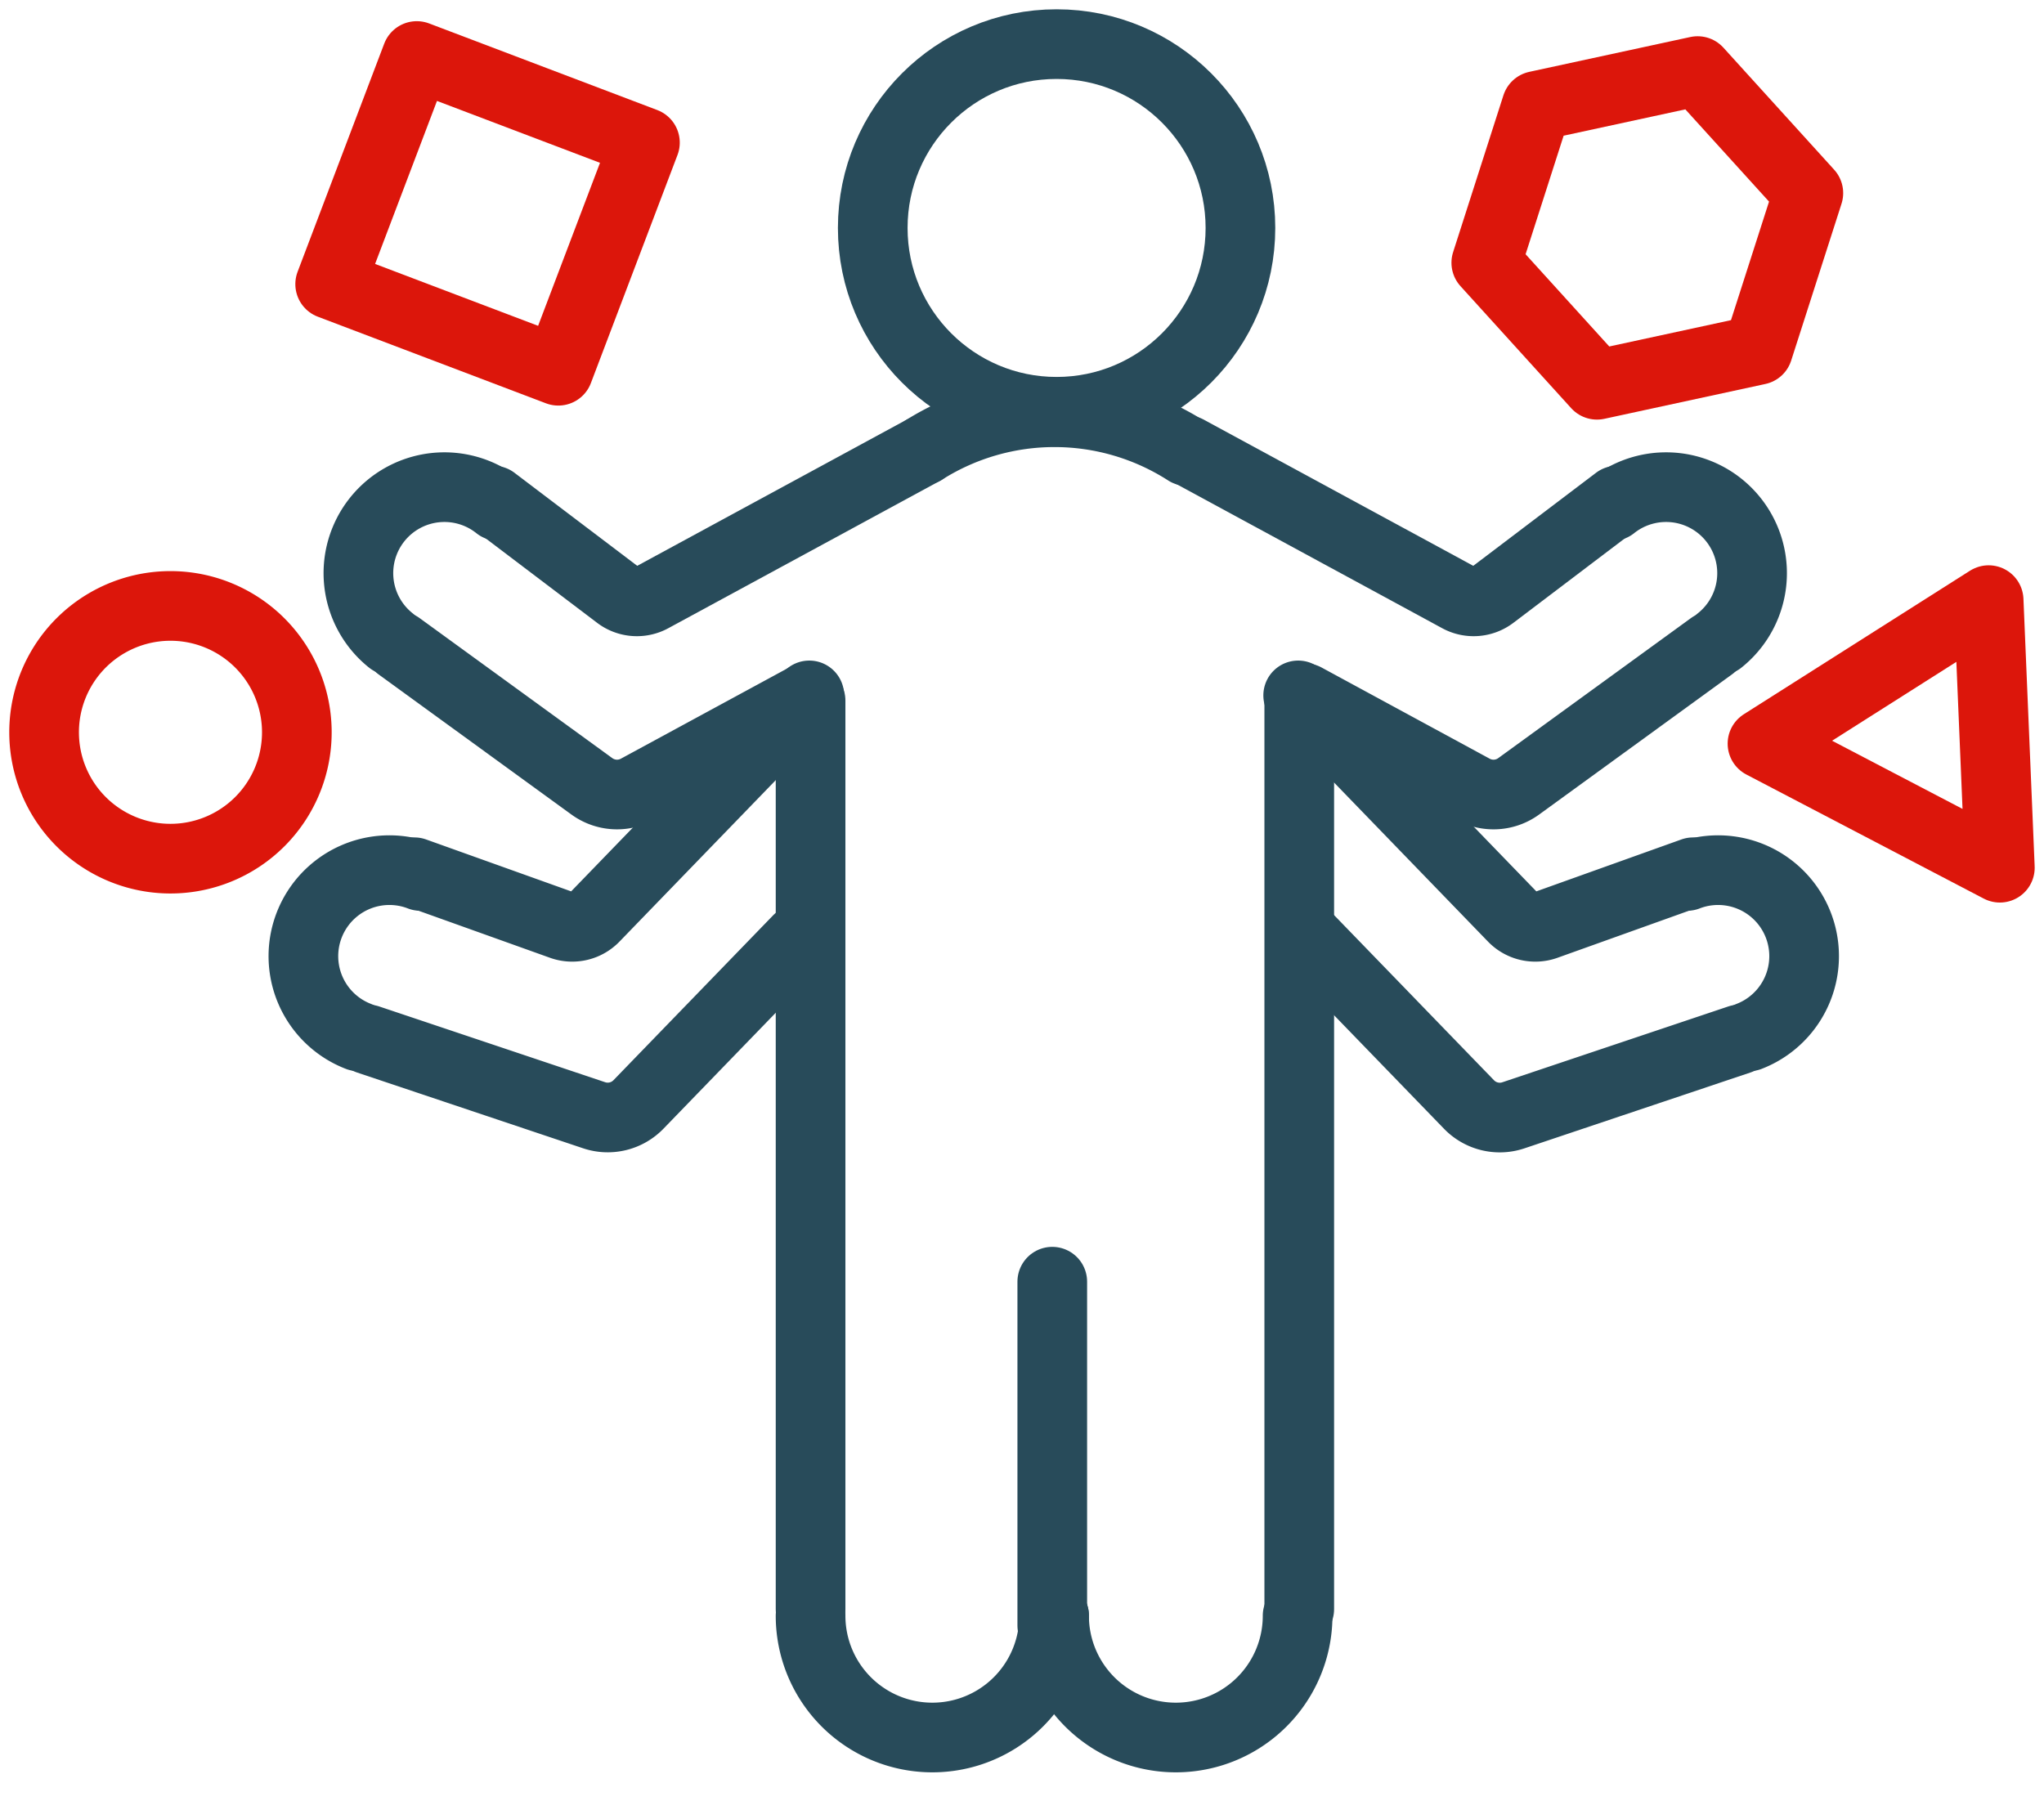 <svg id="Groupe_58" data-name="Groupe 58" xmlns="http://www.w3.org/2000/svg" xmlns:xlink="http://www.w3.org/1999/xlink" width="88.021" height="77.567" viewBox="0 0 88.021 77.567">
  <defs>
    <clipPath id="clip-path">
      <rect id="Rectangle_25" data-name="Rectangle 25" width="88.021" height="77.567" transform="translate(0)" fill="none" stroke="#707070" stroke-width="3"/>
    </clipPath>
  </defs>
  <g id="Groupe_57" data-name="Groupe 57" transform="translate(0 0)" clip-path="url(#clip-path)">
    <ellipse id="Ellipse_4" data-name="Ellipse 4" cx="7.917" cy="7.917" rx="7.917" ry="7.917" transform="translate(37.583 1.9)" fill="none" stroke="#284b5a" stroke-linecap="round" stroke-linejoin="round" stroke-width="3"/>
    <line id="Ligne_22" data-name="Ligne 22" y2="39.127" transform="translate(34.906 30.174)" fill="none" stroke="#284b5a" stroke-linecap="round" stroke-linejoin="round" stroke-width="3"/>
    <path id="Tracé_48" data-name="Tracé 48" d="M231.291,97.231a10.549,10.549,0,0,0-11.333-.042" transform="translate(-180.182 -77.805)" fill="none" stroke="#284b5a" stroke-linecap="round" stroke-linejoin="round" stroke-width="3"/>
    <line id="Ligne_23" data-name="Ligne 23" y1="39.081" transform="translate(55.95 30.219)" fill="none" stroke="#284b5a" stroke-linecap="round" stroke-linejoin="round" stroke-width="3"/>
    <path id="Tracé_49" data-name="Tracé 49" d="M202.932,388.349a5.243,5.243,0,1,1-10.487,0" transform="translate(-157.539 -318.763)" fill="none" stroke="#284b5a" stroke-linecap="round" stroke-linejoin="round" stroke-width="3"/>
    <path id="Tracé_50" data-name="Tracé 50" d="M262.169,388.349a5.243,5.243,0,1,1-10.487,0" transform="translate(-206.29 -318.763)" fill="none" stroke="#284b5a" stroke-linecap="round" stroke-linejoin="round" stroke-width="3"/>
    <line id="Ligne_24" data-name="Ligne 24" y2="14.808" transform="translate(45.314 55.199)" fill="none" stroke="#284b5a" stroke-linecap="round" stroke-linejoin="round" stroke-width="3"/>
    <path id="Tracé_51" data-name="Tracé 51" d="M83.846,120.385a3.7,3.7,0,1,1,4.62-5.791" transform="translate(-67.018 -92.805)" fill="none" stroke="#284b5a" stroke-linecap="round" stroke-linejoin="round" stroke-width="3"/>
    <path id="Tracé_52" data-name="Tracé 52" d="M115.305,107l5.37,4.07a1.336,1.336,0,0,0,1.444.109l11.693-6.343" transform="translate(-94.055 -85.442)" fill="none" stroke="#284b5a" stroke-linecap="round" stroke-linejoin="round" stroke-width="3"/>
    <path id="Tracé_53" data-name="Tracé 53" d="M92.364,152.5l8.3,6.032a1.842,1.842,0,0,0,1.96.129l7.239-3.927" transform="translate(-75.175 -124.666)" fill="none" stroke="#284b5a" stroke-linecap="round" stroke-linejoin="round" stroke-width="3"/>
    <path id="Tracé_54" data-name="Tracé 54" d="M392.125,120.385a3.7,3.7,0,0,0-4.62-5.791" transform="translate(-318.069 -92.805)" fill="none" stroke="#284b5a" stroke-linecap="round" stroke-linejoin="round" stroke-width="3"/>
    <path id="Tracé_55" data-name="Tracé 55" d="M302.588,107l-5.37,4.07a1.336,1.336,0,0,1-1.444.109l-11.693-6.343" transform="translate(-232.953 -85.442)" fill="none" stroke="#284b5a" stroke-linecap="round" stroke-linejoin="round" stroke-width="3"/>
    <path id="Tracé_56" data-name="Tracé 56" d="M330.2,152.5l-8.3,6.032a1.841,1.841,0,0,1-1.96.129l-7.239-3.927" transform="translate(-256.502 -124.666)" fill="none" stroke="#284b5a" stroke-linecap="round" stroke-linejoin="round" stroke-width="3"/>
    <path id="Tracé_57" data-name="Tracé 57" d="M408.337,214.114a3.7,3.7,0,1,0-2.67-6.91" transform="translate(-333.015 -169.48)" fill="none" stroke="#284b5a" stroke-linecap="round" stroke-linejoin="round" stroke-width="3"/>
    <path id="Tracé_58" data-name="Tracé 58" d="M328.066,172.06l-6.344,2.271a1.335,1.335,0,0,1-1.41-.329l-9.251-9.559" transform="translate(-255.157 -134.494)" fill="none" stroke="#284b5a" stroke-linecap="round" stroke-linejoin="round" stroke-width="3"/>
    <path id="Tracé_59" data-name="Tracé 59" d="M332.3,228.134,322.57,231.4a1.842,1.842,0,0,1-1.909-.465l-6.875-7.1" transform="translate(-257.4 -183.366)" fill="none" stroke="#284b5a" stroke-linecap="round" stroke-linejoin="round" stroke-width="3"/>
    <path id="Tracé_60" data-name="Tracé 60" d="M71.432,214.114a3.7,3.7,0,1,1,2.67-6.91" transform="translate(-55.998 -169.48)" fill="none" stroke="#284b5a" stroke-linecap="round" stroke-linejoin="round" stroke-width="3"/>
    <path id="Tracé_61" data-name="Tracé 61" d="M96.076,172.06l6.344,2.271a1.335,1.335,0,0,0,1.41-.329l9.251-9.559" transform="translate(-78.23 -134.494)" fill="none" stroke="#284b5a" stroke-linecap="round" stroke-linejoin="round" stroke-width="3"/>
    <path id="Tracé_62" data-name="Tracé 62" d="M84.823,228.134l9.731,3.263a1.842,1.842,0,0,0,1.909-.465l6.875-7.1" transform="translate(-68.969 -183.366)" fill="none" stroke="#284b5a" stroke-linecap="round" stroke-linejoin="round" stroke-width="3"/>
    <path id="Tracé_63" data-name="Tracé 63" d="M11.443,153.564h0A5.442,5.442,0,0,1,6,148.122H6a5.442,5.442,0,1,1,10.884,0h0A5.442,5.442,0,0,1,11.443,153.564Z" transform="translate(-4.101 -116.584)" fill="none" stroke="#dc160b" stroke-linecap="round" stroke-linejoin="round" stroke-width="3"/>
    <rect id="Rectangle_24" data-name="Rectangle 24" width="10.509" height="10.509" transform="translate(14.218 12.237) rotate(-69.211)" fill="none" stroke="#dc160b" stroke-linecap="round" stroke-linejoin="round" stroke-width="3"/>
    <path id="Tracé_64" data-name="Tracé 64" d="M433.749,141.271l-9.739,6.181,10.222,5.343Z" transform="translate(-348.112 -115.425)" fill="none" stroke="#dc160b" stroke-linecap="round" stroke-linejoin="round" stroke-width="3"/>
    <path id="Tracé_65" data-name="Tracé 65" d="M365.919,12.56l-6.934,1.5-2.167,6.755,4.767,5.255,6.934-1.5,2.168-6.755Z" transform="translate(-292.814 -9.499)" fill="none" stroke="#dc160b" stroke-linecap="round" stroke-linejoin="round" stroke-width="3"/>
  </g>
</svg>
